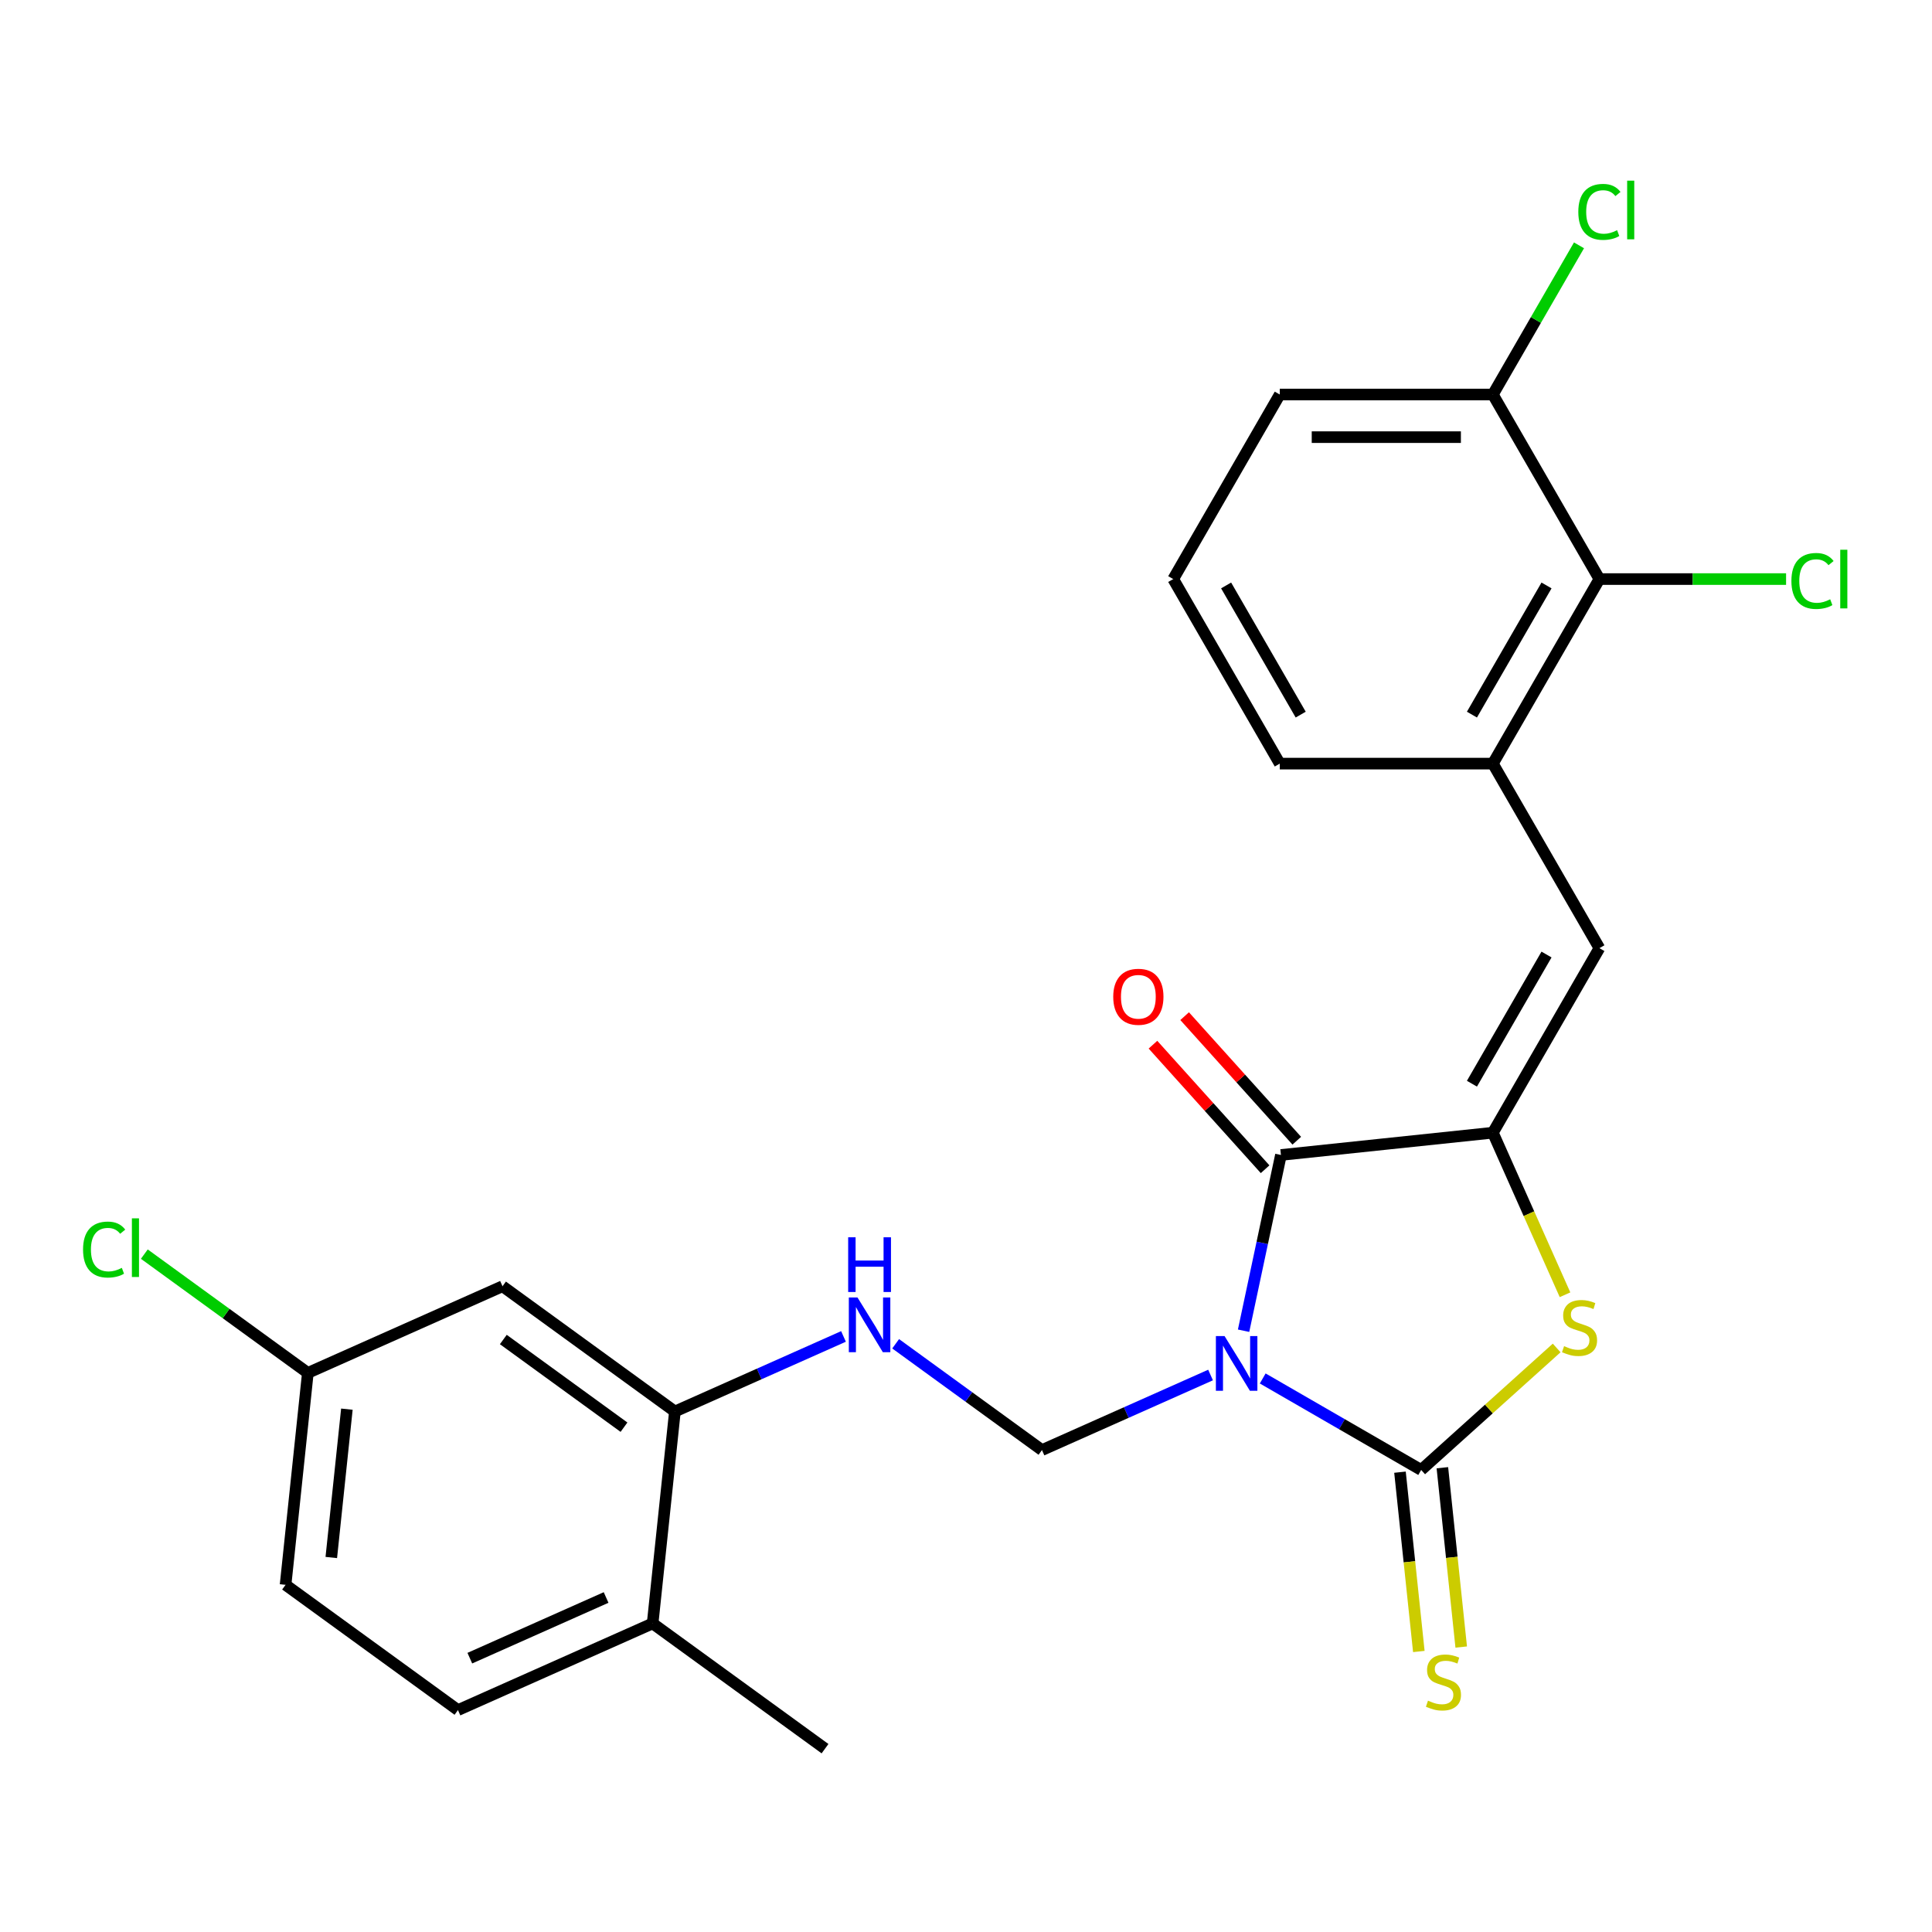 <?xml version='1.0' encoding='iso-8859-1'?>
<svg version='1.1' baseProfile='full'
              xmlns='http://www.w3.org/2000/svg'
                      xmlns:rdkit='http://www.rdkit.org/xml'
                      xmlns:xlink='http://www.w3.org/1999/xlink'
                  xml:space='preserve'
width='1000px' height='1000px' viewBox='0 0 1000 1000'>
<!-- END OF HEADER -->
<rect style='opacity:1.0;fill:#FFFFFF;stroke:none' width='1000' height='1000' x='0' y='0'> </rect>
<path class='bond-0' d='M 653.578,713.489 L 694.588,737.167' style='fill:none;fill-rule:evenodd;stroke:#0000FF;stroke-width:6px;stroke-linecap:butt;stroke-linejoin:miter;stroke-opacity:1' />
<path class='bond-0' d='M 694.588,737.167 L 735.599,760.844' style='fill:none;fill-rule:evenodd;stroke:#000000;stroke-width:6px;stroke-linecap:butt;stroke-linejoin:miter;stroke-opacity:1' />
<path class='bond-2' d='M 643.676,688.779 L 653.344,643.295' style='fill:none;fill-rule:evenodd;stroke:#0000FF;stroke-width:6px;stroke-linecap:butt;stroke-linejoin:miter;stroke-opacity:1' />
<path class='bond-2' d='M 653.344,643.295 L 663.012,597.811' style='fill:none;fill-rule:evenodd;stroke:#000000;stroke-width:6px;stroke-linecap:butt;stroke-linejoin:miter;stroke-opacity:1' />
<path class='bond-5' d='M 626.583,711.706 L 582.952,731.132' style='fill:none;fill-rule:evenodd;stroke:#0000FF;stroke-width:6px;stroke-linecap:butt;stroke-linejoin:miter;stroke-opacity:1' />
<path class='bond-5' d='M 582.952,731.132 L 539.32,750.558' style='fill:none;fill-rule:evenodd;stroke:#000000;stroke-width:6px;stroke-linecap:butt;stroke-linejoin:miter;stroke-opacity:1' />
<path class='bond-3' d='M 735.599,760.844 L 770.663,729.273' style='fill:none;fill-rule:evenodd;stroke:#000000;stroke-width:6px;stroke-linecap:butt;stroke-linejoin:miter;stroke-opacity:1' />
<path class='bond-3' d='M 770.663,729.273 L 805.727,697.701' style='fill:none;fill-rule:evenodd;stroke:#CCCC00;stroke-width:6px;stroke-linecap:butt;stroke-linejoin:miter;stroke-opacity:1' />
<path class='bond-10' d='M 724.63,761.997 L 729.508,808.404' style='fill:none;fill-rule:evenodd;stroke:#000000;stroke-width:6px;stroke-linecap:butt;stroke-linejoin:miter;stroke-opacity:1' />
<path class='bond-10' d='M 729.508,808.404 L 734.385,854.811' style='fill:none;fill-rule:evenodd;stroke:#CCCC00;stroke-width:6px;stroke-linecap:butt;stroke-linejoin:miter;stroke-opacity:1' />
<path class='bond-10' d='M 746.568,759.692 L 751.446,806.099' style='fill:none;fill-rule:evenodd;stroke:#000000;stroke-width:6px;stroke-linecap:butt;stroke-linejoin:miter;stroke-opacity:1' />
<path class='bond-10' d='M 751.446,806.099 L 756.323,852.506' style='fill:none;fill-rule:evenodd;stroke:#CCCC00;stroke-width:6px;stroke-linecap:butt;stroke-linejoin:miter;stroke-opacity:1' />
<path class='bond-1' d='M 772.703,586.282 L 663.012,597.811' style='fill:none;fill-rule:evenodd;stroke:#000000;stroke-width:6px;stroke-linecap:butt;stroke-linejoin:miter;stroke-opacity:1' />
<path class='bond-4' d='M 772.703,586.282 L 827.851,490.763' style='fill:none;fill-rule:evenodd;stroke:#000000;stroke-width:6px;stroke-linecap:butt;stroke-linejoin:miter;stroke-opacity:1' />
<path class='bond-4' d='M 761.872,560.925 L 800.475,494.062' style='fill:none;fill-rule:evenodd;stroke:#000000;stroke-width:6px;stroke-linecap:butt;stroke-linejoin:miter;stroke-opacity:1' />
<path class='bond-25' d='M 772.703,586.282 L 791.377,628.224' style='fill:none;fill-rule:evenodd;stroke:#000000;stroke-width:6px;stroke-linecap:butt;stroke-linejoin:miter;stroke-opacity:1' />
<path class='bond-25' d='M 791.377,628.224 L 810.05,670.165' style='fill:none;fill-rule:evenodd;stroke:#CCCC00;stroke-width:6px;stroke-linecap:butt;stroke-linejoin:miter;stroke-opacity:1' />
<path class='bond-12' d='M 671.209,590.431 L 642.186,558.198' style='fill:none;fill-rule:evenodd;stroke:#000000;stroke-width:6px;stroke-linecap:butt;stroke-linejoin:miter;stroke-opacity:1' />
<path class='bond-12' d='M 642.186,558.198 L 613.164,525.966' style='fill:none;fill-rule:evenodd;stroke:#FF0000;stroke-width:6px;stroke-linecap:butt;stroke-linejoin:miter;stroke-opacity:1' />
<path class='bond-12' d='M 654.815,605.191 L 625.793,572.959' style='fill:none;fill-rule:evenodd;stroke:#000000;stroke-width:6px;stroke-linecap:butt;stroke-linejoin:miter;stroke-opacity:1' />
<path class='bond-12' d='M 625.793,572.959 L 596.771,540.726' style='fill:none;fill-rule:evenodd;stroke:#FF0000;stroke-width:6px;stroke-linecap:butt;stroke-linejoin:miter;stroke-opacity:1' />
<path class='bond-6' d='M 827.851,490.763 L 772.703,395.245' style='fill:none;fill-rule:evenodd;stroke:#000000;stroke-width:6px;stroke-linecap:butt;stroke-linejoin:miter;stroke-opacity:1' />
<path class='bond-7' d='M 539.32,750.558 L 501.453,723.046' style='fill:none;fill-rule:evenodd;stroke:#000000;stroke-width:6px;stroke-linecap:butt;stroke-linejoin:miter;stroke-opacity:1' />
<path class='bond-7' d='M 501.453,723.046 L 463.587,695.534' style='fill:none;fill-rule:evenodd;stroke:#0000FF;stroke-width:6px;stroke-linecap:butt;stroke-linejoin:miter;stroke-opacity:1' />
<path class='bond-9' d='M 772.703,395.245 L 827.851,299.726' style='fill:none;fill-rule:evenodd;stroke:#000000;stroke-width:6px;stroke-linecap:butt;stroke-linejoin:miter;stroke-opacity:1' />
<path class='bond-9' d='M 761.872,369.887 L 800.475,303.024' style='fill:none;fill-rule:evenodd;stroke:#000000;stroke-width:6px;stroke-linecap:butt;stroke-linejoin:miter;stroke-opacity:1' />
<path class='bond-21' d='M 772.703,395.245 L 662.408,395.245' style='fill:none;fill-rule:evenodd;stroke:#000000;stroke-width:6px;stroke-linecap:butt;stroke-linejoin:miter;stroke-opacity:1' />
<path class='bond-8' d='M 436.592,691.737 L 392.96,711.163' style='fill:none;fill-rule:evenodd;stroke:#0000FF;stroke-width:6px;stroke-linecap:butt;stroke-linejoin:miter;stroke-opacity:1' />
<path class='bond-8' d='M 392.96,711.163 L 349.329,730.589' style='fill:none;fill-rule:evenodd;stroke:#000000;stroke-width:6px;stroke-linecap:butt;stroke-linejoin:miter;stroke-opacity:1' />
<path class='bond-11' d='M 349.329,730.589 L 260.098,665.759' style='fill:none;fill-rule:evenodd;stroke:#000000;stroke-width:6px;stroke-linecap:butt;stroke-linejoin:miter;stroke-opacity:1' />
<path class='bond-11' d='M 322.978,738.711 L 260.517,693.33' style='fill:none;fill-rule:evenodd;stroke:#000000;stroke-width:6px;stroke-linecap:butt;stroke-linejoin:miter;stroke-opacity:1' />
<path class='bond-13' d='M 349.329,730.589 L 337.8,840.281' style='fill:none;fill-rule:evenodd;stroke:#000000;stroke-width:6px;stroke-linecap:butt;stroke-linejoin:miter;stroke-opacity:1' />
<path class='bond-14' d='M 827.851,299.726 L 772.703,204.207' style='fill:none;fill-rule:evenodd;stroke:#000000;stroke-width:6px;stroke-linecap:butt;stroke-linejoin:miter;stroke-opacity:1' />
<path class='bond-17' d='M 827.851,299.726 L 876.16,299.726' style='fill:none;fill-rule:evenodd;stroke:#000000;stroke-width:6px;stroke-linecap:butt;stroke-linejoin:miter;stroke-opacity:1' />
<path class='bond-17' d='M 876.16,299.726 L 924.47,299.726' style='fill:none;fill-rule:evenodd;stroke:#00CC00;stroke-width:6px;stroke-linecap:butt;stroke-linejoin:miter;stroke-opacity:1' />
<path class='bond-16' d='M 260.098,665.759 L 159.338,710.62' style='fill:none;fill-rule:evenodd;stroke:#000000;stroke-width:6px;stroke-linecap:butt;stroke-linejoin:miter;stroke-opacity:1' />
<path class='bond-15' d='M 337.8,840.281 L 237.04,885.142' style='fill:none;fill-rule:evenodd;stroke:#000000;stroke-width:6px;stroke-linecap:butt;stroke-linejoin:miter;stroke-opacity:1' />
<path class='bond-15' d='M 313.714,826.858 L 243.182,858.261' style='fill:none;fill-rule:evenodd;stroke:#000000;stroke-width:6px;stroke-linecap:butt;stroke-linejoin:miter;stroke-opacity:1' />
<path class='bond-24' d='M 337.8,840.281 L 427.031,905.111' style='fill:none;fill-rule:evenodd;stroke:#000000;stroke-width:6px;stroke-linecap:butt;stroke-linejoin:miter;stroke-opacity:1' />
<path class='bond-18' d='M 772.703,204.207 L 794.995,165.596' style='fill:none;fill-rule:evenodd;stroke:#000000;stroke-width:6px;stroke-linecap:butt;stroke-linejoin:miter;stroke-opacity:1' />
<path class='bond-18' d='M 794.995,165.596 L 817.287,126.986' style='fill:none;fill-rule:evenodd;stroke:#00CC00;stroke-width:6px;stroke-linecap:butt;stroke-linejoin:miter;stroke-opacity:1' />
<path class='bond-27' d='M 772.703,204.207 L 662.408,204.207' style='fill:none;fill-rule:evenodd;stroke:#000000;stroke-width:6px;stroke-linecap:butt;stroke-linejoin:miter;stroke-opacity:1' />
<path class='bond-27' d='M 756.159,226.266 L 678.952,226.266' style='fill:none;fill-rule:evenodd;stroke:#000000;stroke-width:6px;stroke-linecap:butt;stroke-linejoin:miter;stroke-opacity:1' />
<path class='bond-19' d='M 237.04,885.142 L 147.809,820.312' style='fill:none;fill-rule:evenodd;stroke:#000000;stroke-width:6px;stroke-linecap:butt;stroke-linejoin:miter;stroke-opacity:1' />
<path class='bond-20' d='M 159.338,710.62 L 117.021,679.875' style='fill:none;fill-rule:evenodd;stroke:#000000;stroke-width:6px;stroke-linecap:butt;stroke-linejoin:miter;stroke-opacity:1' />
<path class='bond-20' d='M 117.021,679.875 L 74.704,649.13' style='fill:none;fill-rule:evenodd;stroke:#00CC00;stroke-width:6px;stroke-linecap:butt;stroke-linejoin:miter;stroke-opacity:1' />
<path class='bond-26' d='M 159.338,710.62 L 147.809,820.312' style='fill:none;fill-rule:evenodd;stroke:#000000;stroke-width:6px;stroke-linecap:butt;stroke-linejoin:miter;stroke-opacity:1' />
<path class='bond-26' d='M 179.547,729.38 L 171.477,806.164' style='fill:none;fill-rule:evenodd;stroke:#000000;stroke-width:6px;stroke-linecap:butt;stroke-linejoin:miter;stroke-opacity:1' />
<path class='bond-22' d='M 662.408,395.245 L 607.26,299.726' style='fill:none;fill-rule:evenodd;stroke:#000000;stroke-width:6px;stroke-linecap:butt;stroke-linejoin:miter;stroke-opacity:1' />
<path class='bond-22' d='M 673.239,369.887 L 634.636,303.024' style='fill:none;fill-rule:evenodd;stroke:#000000;stroke-width:6px;stroke-linecap:butt;stroke-linejoin:miter;stroke-opacity:1' />
<path class='bond-23' d='M 607.26,299.726 L 662.408,204.207' style='fill:none;fill-rule:evenodd;stroke:#000000;stroke-width:6px;stroke-linecap:butt;stroke-linejoin:miter;stroke-opacity:1' />
<path  class='atom-0' d='M 633.82 691.537
L 643.1 706.537
Q 644.02 708.017, 645.5 710.697
Q 646.98 713.377, 647.06 713.537
L 647.06 691.537
L 650.82 691.537
L 650.82 719.857
L 646.94 719.857
L 636.98 703.457
Q 635.82 701.537, 634.58 699.337
Q 633.38 697.137, 633.02 696.457
L 633.02 719.857
L 629.34 719.857
L 629.34 691.537
L 633.82 691.537
' fill='#0000FF'/>
<path  class='atom-4' d='M 809.565 696.762
Q 809.885 696.882, 811.205 697.442
Q 812.525 698.002, 813.965 698.362
Q 815.445 698.682, 816.885 698.682
Q 819.565 698.682, 821.125 697.402
Q 822.685 696.082, 822.685 693.802
Q 822.685 692.242, 821.885 691.282
Q 821.125 690.322, 819.925 689.802
Q 818.725 689.282, 816.725 688.682
Q 814.205 687.922, 812.685 687.202
Q 811.205 686.482, 810.125 684.962
Q 809.085 683.442, 809.085 680.882
Q 809.085 677.322, 811.485 675.122
Q 813.925 672.922, 818.725 672.922
Q 822.005 672.922, 825.725 674.482
L 824.805 677.562
Q 821.405 676.162, 818.845 676.162
Q 816.085 676.162, 814.565 677.322
Q 813.045 678.442, 813.085 680.402
Q 813.085 681.922, 813.845 682.842
Q 814.645 683.762, 815.765 684.282
Q 816.925 684.802, 818.845 685.402
Q 821.405 686.202, 822.925 687.002
Q 824.445 687.802, 825.525 689.442
Q 826.645 691.042, 826.645 693.802
Q 826.645 697.722, 824.005 699.842
Q 821.405 701.922, 817.045 701.922
Q 814.525 701.922, 812.605 701.362
Q 810.725 700.842, 808.485 699.922
L 809.565 696.762
' fill='#CCCC00'/>
<path  class='atom-8' d='M 443.829 671.568
L 453.109 686.568
Q 454.029 688.048, 455.509 690.728
Q 456.989 693.408, 457.069 693.568
L 457.069 671.568
L 460.829 671.568
L 460.829 699.888
L 456.949 699.888
L 446.989 683.488
Q 445.829 681.568, 444.589 679.368
Q 443.389 677.168, 443.029 676.488
L 443.029 699.888
L 439.349 699.888
L 439.349 671.568
L 443.829 671.568
' fill='#0000FF'/>
<path  class='atom-8' d='M 439.009 640.416
L 442.849 640.416
L 442.849 652.456
L 457.329 652.456
L 457.329 640.416
L 461.169 640.416
L 461.169 668.736
L 457.329 668.736
L 457.329 655.656
L 442.849 655.656
L 442.849 668.736
L 439.009 668.736
L 439.009 640.416
' fill='#0000FF'/>
<path  class='atom-11' d='M 739.128 880.256
Q 739.448 880.376, 740.768 880.936
Q 742.088 881.496, 743.528 881.856
Q 745.008 882.176, 746.448 882.176
Q 749.128 882.176, 750.688 880.896
Q 752.248 879.576, 752.248 877.296
Q 752.248 875.736, 751.448 874.776
Q 750.688 873.816, 749.488 873.296
Q 748.288 872.776, 746.288 872.176
Q 743.768 871.416, 742.248 870.696
Q 740.768 869.976, 739.688 868.456
Q 738.648 866.936, 738.648 864.376
Q 738.648 860.816, 741.048 858.616
Q 743.488 856.416, 748.288 856.416
Q 751.568 856.416, 755.288 857.976
L 754.368 861.056
Q 750.968 859.656, 748.408 859.656
Q 745.648 859.656, 744.128 860.816
Q 742.608 861.936, 742.648 863.896
Q 742.648 865.416, 743.408 866.336
Q 744.208 867.256, 745.328 867.776
Q 746.488 868.296, 748.408 868.896
Q 750.968 869.696, 752.488 870.496
Q 754.008 871.296, 755.088 872.936
Q 756.208 874.536, 756.208 877.296
Q 756.208 881.216, 753.568 883.336
Q 750.968 885.416, 746.608 885.416
Q 744.088 885.416, 742.168 884.856
Q 740.288 884.336, 738.048 883.416
L 739.128 880.256
' fill='#CCCC00'/>
<path  class='atom-13' d='M 576.21 515.926
Q 576.21 509.126, 579.57 505.326
Q 582.93 501.526, 589.21 501.526
Q 595.49 501.526, 598.85 505.326
Q 602.21 509.126, 602.21 515.926
Q 602.21 522.806, 598.81 526.726
Q 595.41 530.606, 589.21 530.606
Q 582.97 530.606, 579.57 526.726
Q 576.21 522.846, 576.21 515.926
M 589.21 527.406
Q 593.53 527.406, 595.85 524.526
Q 598.21 521.606, 598.21 515.926
Q 598.21 510.366, 595.85 507.566
Q 593.53 504.726, 589.21 504.726
Q 584.89 504.726, 582.53 507.526
Q 580.21 510.326, 580.21 515.926
Q 580.21 521.646, 582.53 524.526
Q 584.89 527.406, 589.21 527.406
' fill='#FF0000'/>
<path  class='atom-18' d='M 927.227 300.706
Q 927.227 293.666, 930.507 289.986
Q 933.827 286.266, 940.107 286.266
Q 945.947 286.266, 949.067 290.386
L 946.427 292.546
Q 944.147 289.546, 940.107 289.546
Q 935.827 289.546, 933.547 292.426
Q 931.307 295.266, 931.307 300.706
Q 931.307 306.306, 933.627 309.186
Q 935.987 312.066, 940.547 312.066
Q 943.667 312.066, 947.307 310.186
L 948.427 313.186
Q 946.947 314.146, 944.707 314.706
Q 942.467 315.266, 939.987 315.266
Q 933.827 315.266, 930.507 311.506
Q 927.227 307.746, 927.227 300.706
' fill='#00CC00'/>
<path  class='atom-18' d='M 952.507 284.546
L 956.187 284.546
L 956.187 314.906
L 952.507 314.906
L 952.507 284.546
' fill='#00CC00'/>
<path  class='atom-19' d='M 816.931 109.668
Q 816.931 102.628, 820.211 98.948
Q 823.531 95.228, 829.811 95.228
Q 835.651 95.228, 838.771 99.348
L 836.131 101.508
Q 833.851 98.508, 829.811 98.508
Q 825.531 98.508, 823.251 101.388
Q 821.011 104.228, 821.011 109.668
Q 821.011 115.268, 823.331 118.148
Q 825.691 121.028, 830.251 121.028
Q 833.371 121.028, 837.011 119.148
L 838.131 122.148
Q 836.651 123.108, 834.411 123.668
Q 832.171 124.228, 829.691 124.228
Q 823.531 124.228, 820.211 120.468
Q 816.931 116.708, 816.931 109.668
' fill='#00CC00'/>
<path  class='atom-19' d='M 842.211 93.508
L 845.891 93.508
L 845.891 123.868
L 842.211 123.868
L 842.211 93.508
' fill='#00CC00'/>
<path  class='atom-21' d='M 42.987 646.77
Q 42.987 639.73, 46.267 636.05
Q 49.587 632.33, 55.867 632.33
Q 61.707 632.33, 64.827 636.45
L 62.187 638.61
Q 59.907 635.61, 55.867 635.61
Q 51.587 635.61, 49.307 638.49
Q 47.067 641.33, 47.067 646.77
Q 47.067 652.37, 49.387 655.25
Q 51.747 658.13, 56.307 658.13
Q 59.427 658.13, 63.067 656.25
L 64.187 659.25
Q 62.707 660.21, 60.467 660.77
Q 58.227 661.33, 55.747 661.33
Q 49.587 661.33, 46.267 657.57
Q 42.987 653.81, 42.987 646.77
' fill='#00CC00'/>
<path  class='atom-21' d='M 68.267 630.61
L 71.947 630.61
L 71.947 660.97
L 68.267 660.97
L 68.267 630.61
' fill='#00CC00'/>
</svg>
